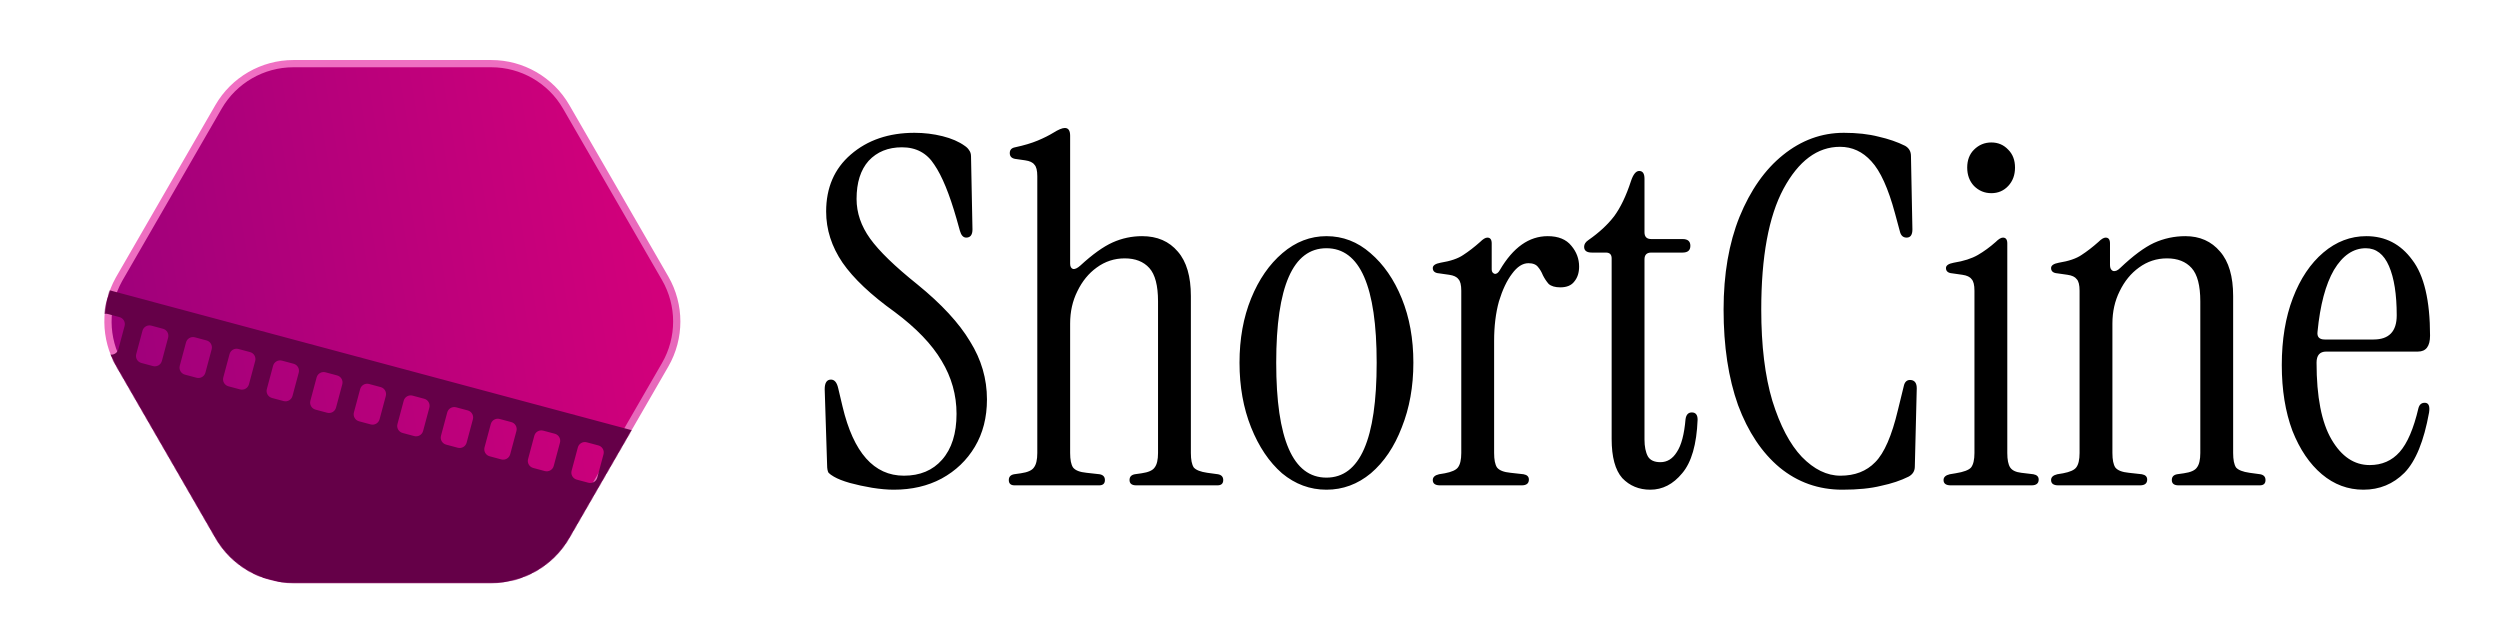 <svg width="3106" height="798" viewBox="0 0 3106 798" fill="none" xmlns="http://www.w3.org/2000/svg">
<g clip-path="url(#clip0_7_77)">
<path d="M271.458 132.827C290.661 99.567 326.15 79.077 364.556 79.077L610.384 79.077C648.79 79.077 684.279 99.567 703.482 132.827L826.395 345.72C845.598 378.98 845.598 419.959 826.395 453.219L703.481 666.113C684.278 699.373 648.789 719.863 610.383 719.863L364.556 719.863C326.15 719.863 290.661 699.373 271.458 666.113L148.545 453.22C129.642 420.479 129.347 380.26 147.659 347.285L148.545 345.72L271.458 132.827Z" fill="url(#paint0_linear_7_77)" stroke="url(#paint1_linear_7_77)" stroke-width="9"/>
<mask id="mask0_7_77" style="mask-type:alpha" maskUnits="userSpaceOnUse" x="129" y="74" width="717" height="651">
<path d="M267.561 130.577C287.568 95.924 324.542 74.577 364.556 74.577L610.384 74.577C650.397 74.577 687.371 95.924 707.378 130.577L830.292 343.47C850.299 378.123 850.299 420.817 830.292 455.47L707.378 668.363C687.371 703.016 650.397 724.363 610.384 724.363L364.556 724.363C324.542 724.363 287.568 703.016 267.561 668.363L144.647 455.47C124.641 420.817 124.641 378.123 144.647 343.47L267.561 130.577Z" fill="url(#paint2_linear_7_77)"/>
</mask>
<g mask="url(#mask0_7_77)">
<path fill-rule="evenodd" clip-rule="evenodd" d="M764.161 835.369L-25 623.914L51.61 338L840.772 549.455L764.161 835.369ZM79.844 375.588C75.043 374.302 70.108 377.151 68.821 381.952L61.057 410.93C59.77 415.731 62.619 420.666 67.421 421.953L81.909 425.835C86.711 427.121 91.646 424.272 92.932 419.471L100.697 390.493C101.983 385.692 99.134 380.757 94.333 379.47L79.844 375.588ZM133.936 390.082C129.135 388.796 124.2 391.645 122.913 396.446L115.149 425.424C113.862 430.225 116.711 435.16 121.512 436.446L136.001 440.329C140.803 441.615 145.738 438.766 147.024 433.965L154.789 404.987C156.075 400.186 153.226 395.251 148.425 393.964L133.936 390.082ZM188.028 404.576C183.226 403.289 178.291 406.139 177.005 410.94L169.24 439.918C167.954 444.719 170.803 449.654 175.604 450.94L190.093 454.823C194.894 456.109 199.829 453.26 201.116 448.459L208.88 419.481C210.167 414.68 207.318 409.745 202.517 408.458L188.028 404.576ZM242.119 419.07C237.318 417.783 232.383 420.633 231.097 425.434L223.332 454.411C222.046 459.213 224.895 464.148 229.696 465.434L244.185 469.316C248.986 470.603 253.921 467.754 255.208 462.953L262.972 433.975C264.259 429.174 261.41 424.239 256.608 422.952L242.119 419.07ZM296.211 433.564C291.41 432.277 286.475 435.126 285.189 439.928L277.424 468.905C276.138 473.707 278.987 478.642 283.788 479.928L298.277 483.81C303.078 485.097 308.013 482.248 309.3 477.446L317.064 448.469C318.351 443.667 315.501 438.732 310.7 437.446L296.211 433.564ZM350.303 448.057C345.502 446.771 340.567 449.62 339.28 454.421L331.516 483.399C330.229 488.2 333.079 493.135 337.88 494.422L352.369 498.304C357.17 499.591 362.105 496.741 363.391 491.94L371.156 462.962C372.442 458.161 369.593 453.226 364.792 451.94L350.303 448.057ZM404.395 462.551C399.594 461.265 394.659 464.114 393.372 468.915L385.608 497.893C384.321 502.694 387.171 507.629 391.972 508.916L406.461 512.798C411.262 514.085 416.197 511.235 417.483 506.434L425.248 477.456C426.534 472.655 423.685 467.72 418.884 466.434L404.395 462.551ZM458.487 477.045C453.686 475.759 448.751 478.608 447.464 483.409L439.7 512.387C438.413 517.188 441.262 522.123 446.064 523.41L460.552 527.292C465.354 528.578 470.289 525.729 471.575 520.928L479.34 491.95C480.626 487.149 477.777 482.214 472.976 480.928L458.487 477.045ZM512.579 491.539C507.777 490.253 502.843 493.102 501.556 497.903L493.791 526.881C492.505 531.682 495.354 536.617 500.155 537.904L514.644 541.786C519.445 543.072 524.381 540.223 525.667 535.422L533.432 506.444C534.718 501.643 531.869 496.708 527.068 495.421L512.579 491.539ZM566.671 506.033C561.869 504.746 556.934 507.596 555.648 512.397L547.883 541.375C546.597 546.176 549.446 551.111 554.247 552.397L568.736 556.28C573.537 557.566 578.472 554.717 579.759 549.916L587.523 520.938C588.81 516.137 585.961 511.202 581.159 509.915L566.671 506.033ZM620.762 520.527C615.961 519.24 611.026 522.09 609.74 526.891L601.975 555.869C600.689 560.67 603.538 565.605 608.339 566.891L622.828 570.774C627.629 572.06 632.564 569.211 633.851 564.41L641.615 535.432C642.902 530.631 640.052 525.696 635.251 524.409L620.762 520.527ZM674.854 535.021C670.053 533.734 665.118 536.583 663.832 541.385L656.067 570.362C654.78 575.164 657.63 580.099 662.431 581.385L676.92 585.267C681.721 586.554 686.656 583.705 687.943 578.903L695.707 549.926C696.994 545.125 694.144 540.189 689.343 538.903L674.854 535.021ZM728.946 549.515C724.145 548.228 719.21 551.077 717.923 555.879L710.159 584.856C708.872 589.657 711.722 594.593 716.523 595.879L731.012 599.761C735.813 601.048 740.748 598.199 742.034 593.397L749.799 564.42C751.085 559.618 748.236 554.683 743.435 553.397L728.946 549.515ZM783.038 564.008C778.237 562.722 773.302 565.571 772.015 570.372L764.251 599.35C762.964 604.151 765.813 609.086 770.615 610.373L785.104 614.255C789.905 615.542 794.84 612.692 796.126 607.891L803.891 578.913C805.177 574.112 802.328 569.177 797.527 567.891L783.038 564.008Z" fill="#650048"/>
</g>
<path d="M1110.4 608.4C1102.4 608.4 1093.4 607.6 1083.4 606C1073.8 604.4 1064.6 602.4 1055.8 600C1047.4 597.6 1040.8 595 1036 592.2C1033.2 590.6 1031 589 1029.4 587.4C1028.2 585.4 1027.6 582.2 1027.6 577.8L1024.6 483.6C1024.6 475.6 1027.2 471.6 1032.4 471.6C1036.8 471.6 1039.8 475.2 1041.4 482.4L1046.8 505.2C1060.4 562.4 1085.8 591 1123 591C1143 591 1158.8 584.4 1170.4 571.2C1182.4 557.6 1188.4 538.6 1188.4 514.2C1188.4 490.6 1182.2 468.6 1169.8 448.2C1157.8 427.8 1138.4 407.6 1111.6 387.6C1082 366.4 1060.4 346 1046.8 326.4C1033.2 306.4 1026.4 285.2 1026.4 262.8C1026.4 233.2 1036.6 209.6 1057 192C1077.8 174 1104.2 165 1136.2 165C1148.2 165 1159.8 166.4 1171 169.2C1182.2 172 1191.4 176 1198.6 181.2C1201 182.8 1202.8 184.6 1204 186.6C1205.6 188.6 1206.4 191.2 1206.4 194.4L1208.2 285C1208.2 291.8 1205.6 295.2 1200.4 295.2C1196.8 295.2 1194.2 292.4 1192.6 286.8L1188.4 271.8C1179.6 241 1170.4 218.6 1160.8 204.6C1151.6 190.2 1138.2 183 1120.6 183C1103.4 183 1089.6 188.6 1079.2 199.8C1069.2 211 1064.2 226.8 1064.2 247.2C1064.2 264.4 1069.8 280.8 1081 296.4C1092.2 312 1111.8 331 1139.8 353.4C1169.8 377.8 1191.6 401.4 1205.2 424.2C1219.2 446.6 1226.2 470.6 1226.2 496.2C1226.2 518.6 1221.2 538.2 1211.2 555C1201.2 571.8 1187.4 585 1169.8 594.6C1152.6 603.8 1132.8 608.4 1110.4 608.4ZM1260.54 603C1255.74 603 1253.34 600.8 1253.34 596.4C1253.34 592.4 1255.54 590 1259.94 589.2L1268.34 588C1276.74 586.8 1282.14 584.4 1284.54 580.8C1287.34 577.2 1288.74 571.2 1288.74 562.8V219C1288.74 211.8 1287.54 207 1285.14 204.6C1283.14 201.8 1279.34 200 1273.74 199.2L1261.14 197.4C1256.74 196.6 1254.54 194.2 1254.54 190.2C1254.54 186.2 1256.74 183.8 1261.14 183C1272.34 180.6 1281.74 177.8 1289.34 174.6C1296.94 171.4 1303.34 168.2 1308.54 165C1314.94 161 1319.74 159 1322.94 159C1327.34 159 1329.54 162.2 1329.54 168.6V327.6C1329.54 331.2 1330.74 333.4 1333.14 334.2C1335.54 334.6 1338.54 333.2 1342.14 330C1357.34 316 1370.74 306.4 1382.34 301.2C1393.94 296 1406.14 293.4 1418.94 293.4C1437.74 293.4 1452.54 299.8 1463.34 312.6C1474.14 325 1479.54 343.4 1479.54 367.8V562.8C1479.54 571.2 1480.74 577.2 1483.14 580.8C1485.94 584 1491.54 586.2 1499.94 587.4L1513.14 589.2C1517.54 590 1519.74 592.4 1519.74 596.4C1519.74 600.8 1517.34 603 1512.54 603H1411.74C1406.14 603 1403.34 600.8 1403.34 596.4C1403.34 592.4 1405.54 590 1409.94 589.2L1418.34 588C1426.74 586.8 1432.14 584.4 1434.54 580.8C1437.34 577.2 1438.74 571.2 1438.74 562.8V374.4C1438.74 354.8 1435.14 341 1427.94 333C1420.74 325 1410.54 321 1397.34 321C1384.54 321 1372.94 324.8 1362.54 332.4C1352.54 339.6 1344.54 349.4 1338.54 361.8C1332.54 373.8 1329.54 387.2 1329.54 402V562.8C1329.54 571.2 1330.74 577.2 1333.14 580.8C1335.94 584.4 1341.54 586.6 1349.94 587.4L1366.14 589.2C1370.54 590 1372.74 592.4 1372.74 596.4C1372.74 600.8 1370.34 603 1365.54 603H1260.54ZM1647.97 608.4C1627.57 608.4 1609.17 601.6 1592.77 588C1576.77 574 1563.97 555 1554.37 531C1544.77 507 1539.97 480.2 1539.97 450.6C1539.97 421 1544.77 394.4 1554.37 370.8C1563.97 347.2 1576.97 328.4 1593.37 314.4C1609.77 300.4 1627.97 293.4 1647.97 293.4C1668.37 293.4 1686.57 300.4 1702.57 314.4C1718.97 328.4 1731.97 347.2 1741.57 370.8C1751.17 394.4 1755.97 421 1755.97 450.6C1755.97 480.2 1751.17 507 1741.57 531C1732.37 555 1719.57 574 1703.17 588C1686.77 601.6 1668.37 608.4 1647.97 608.4ZM1647.97 593.4C1689.57 593.4 1710.37 545.8 1710.37 450.6C1710.37 355.8 1689.57 308.4 1647.97 308.4C1606.37 308.4 1585.57 355.8 1585.57 450.6C1585.57 545.8 1606.37 593.4 1647.97 593.4ZM1863.49 335.4C1879.89 307.4 1899.69 293.4 1922.89 293.4C1936.09 293.4 1945.89 297.4 1952.29 305.4C1958.69 313 1961.89 321.6 1961.89 331.2C1961.89 338.8 1959.89 345 1955.89 349.8C1952.29 354.6 1946.49 357 1938.49 357C1932.09 357 1927.29 355.6 1924.09 352.8C1921.29 349.6 1918.89 346 1916.89 342C1915.29 338 1913.29 334.6 1910.89 331.8C1908.49 328.6 1904.49 327 1898.89 327C1891.69 327 1884.89 331.4 1878.49 340.2C1872.09 348.6 1866.69 360 1862.29 374.4C1858.29 388.8 1856.29 405.2 1856.29 423.6V562.8C1856.29 571.2 1857.49 577.2 1859.89 580.8C1862.69 584.4 1868.29 586.6 1876.69 587.4L1892.89 589.2C1897.29 590 1899.49 592.2 1899.49 595.8C1899.49 600.6 1896.49 603 1890.49 603H1789.09C1783.09 603 1780.09 600.8 1780.09 596.4C1780.09 592.8 1782.69 590.4 1787.89 589.2L1795.09 588C1803.49 586.4 1808.89 584 1811.29 580.8C1814.09 577.2 1815.49 571.2 1815.49 562.8V361.2C1815.49 354 1814.29 349.2 1811.89 346.8C1809.89 344 1806.09 342.2 1800.49 341.4L1787.89 339.6C1782.69 339.2 1780.09 337 1780.09 333C1780.09 329.8 1783.29 327.6 1789.69 326.4C1802.09 324.4 1811.49 321.2 1817.89 316.8C1824.69 312.4 1831.69 307 1838.89 300.6C1842.49 297 1845.49 295.2 1847.89 295.2C1851.49 295.2 1853.29 297.6 1853.29 302.4V334.8C1853.29 337.6 1854.49 339.4 1856.89 340.2C1859.29 340.6 1861.49 339 1863.49 335.4ZM2050.31 608.4C2036.31 608.4 2024.71 603.6 2015.51 594C2006.71 584 2002.31 567.8 2002.31 545.4V321C2002.31 316.2 1999.91 313.8 1995.11 313.8H1977.71C1971.31 313.8 1968.11 311.4 1968.11 306.6C1968.11 303.4 1969.91 300.6 1973.51 298.2C1986.71 289 1997.31 279.2 2005.31 268.8C2013.31 258 2020.31 243.4 2026.31 225C2029.11 216.6 2032.51 212.4 2036.51 212.4C2040.91 212.4 2043.11 215.6 2043.11 222V288.6C2043.11 294.2 2045.91 297 2051.51 297H2090.51C2096.91 297 2100.11 299.8 2100.11 305.4C2100.11 311 2096.91 313.8 2090.51 313.8H2051.51C2045.91 313.8 2043.11 316.6 2043.11 322.2V546C2043.11 554.8 2044.51 561.8 2047.31 567C2050.11 571.8 2055.31 574.2 2062.91 574.2C2071.31 574.2 2078.11 570 2083.31 561.6C2088.91 553.2 2092.51 539.6 2094.11 520.8C2094.91 515.2 2097.51 512.4 2101.91 512.4C2106.71 512.4 2109.11 515.4 2109.11 521.4C2107.91 552.2 2101.51 574.4 2089.91 588C2078.71 601.6 2065.51 608.4 2050.31 608.4ZM2288.98 608.4C2259.38 608.4 2233.38 599.2 2210.98 580.8C2188.98 562.4 2171.78 536.6 2159.38 503.4C2147.38 469.8 2141.38 430.2 2141.38 384.6C2141.38 340.6 2147.98 302.2 2161.18 269.4C2174.78 236.2 2192.78 210.6 2215.18 192.6C2237.98 174.2 2263.18 165 2290.78 165C2307.18 165 2321.58 166.6 2333.98 169.8C2346.38 172.6 2357.38 176.4 2366.98 181.2C2371.78 184 2374.18 188.2 2374.18 193.8L2375.98 285C2375.98 291.8 2373.58 295.2 2368.78 295.2C2364.38 295.2 2361.58 292.6 2360.38 287.4L2354.38 265.2C2345.98 234 2336.18 212.4 2324.98 200.4C2314.18 188.4 2301.18 182.4 2285.98 182.4C2257.98 182.4 2234.58 199.8 2215.78 234.6C2197.38 269 2188.18 319 2188.18 384.6C2188.18 429.4 2192.78 467.2 2201.98 498C2211.58 528.8 2223.78 552 2238.58 567.6C2253.78 583.2 2269.78 591 2286.58 591C2304.58 591 2318.98 585.4 2329.78 574.2C2340.98 563 2350.38 541.4 2357.98 509.4L2365.18 480C2366.38 474 2369.58 471.4 2374.78 472.2C2379.18 473 2381.38 476.4 2381.38 482.4L2378.98 579.6C2378.98 585.2 2376.38 589.4 2371.18 592.2C2361.58 597 2350.18 600.8 2336.98 603.6C2324.18 606.8 2308.18 608.4 2288.98 608.4ZM2474.06 240C2465.66 240 2458.46 237 2452.46 231C2446.86 225 2444.06 217.4 2444.06 208.2C2444.06 199 2446.86 191.6 2452.46 186C2458.46 180 2465.66 177 2474.06 177C2482.46 177 2489.46 180 2495.06 186C2500.66 191.6 2503.46 199 2503.46 208.2C2503.46 217.4 2500.66 225 2495.06 231C2489.46 237 2482.46 240 2474.06 240ZM2423.66 603C2417.66 603 2414.66 600.8 2414.66 596.4C2414.66 592.8 2417.26 590.4 2422.46 589.2L2429.66 588C2439.66 586.4 2446.06 584 2448.86 580.8C2451.66 577.2 2453.06 571.2 2453.06 562.8V361.2C2453.06 354 2451.86 349.2 2449.46 346.8C2447.46 344 2443.66 342.2 2438.06 341.4L2425.46 339.6C2420.26 339.2 2417.66 337 2417.66 333C2417.66 329.8 2420.86 327.6 2427.26 326.4C2439.66 324.4 2449.66 321.2 2457.26 316.8C2464.86 312.4 2472.26 307 2479.46 300.6C2483.06 297 2486.06 295.2 2488.46 295.2C2492.06 295.2 2493.86 297.6 2493.86 302.4V562.8C2493.86 571.2 2495.06 577.2 2497.46 580.8C2499.86 584.4 2504.46 586.6 2511.26 587.4L2526.26 589.2C2530.66 590 2532.86 592.2 2532.86 595.8C2532.86 600.6 2529.86 603 2523.86 603H2423.66ZM2557.26 603C2551.26 603 2548.26 600.8 2548.26 596.4C2548.26 592.8 2550.86 590.4 2556.06 589.2L2563.26 588C2571.66 586.4 2577.06 584 2579.46 580.8C2582.26 577.2 2583.66 571.2 2583.66 562.8V361.2C2583.66 354 2582.46 349.2 2580.06 346.8C2578.06 344 2574.26 342.2 2568.66 341.4L2556.06 339.6C2550.86 339.2 2548.26 337 2548.26 333C2548.26 329.8 2551.46 327.6 2557.86 326.4C2570.26 324.4 2579.66 321.2 2586.06 316.8C2592.86 312.4 2599.86 307 2607.06 300.6C2610.66 297 2613.66 295.2 2616.06 295.2C2619.66 295.2 2621.46 297.6 2621.46 302.4V329.4C2621.46 333 2622.66 335.4 2625.06 336.6C2627.86 337.4 2630.86 336.2 2634.06 333C2650.06 317.8 2664.06 307.4 2676.06 301.8C2688.46 296.2 2701.46 293.4 2715.06 293.4C2733.06 293.4 2747.46 299.8 2758.26 312.6C2769.06 325 2774.46 343.4 2774.46 367.8V562.8C2774.46 571.2 2775.66 577.2 2778.06 580.8C2780.86 584 2786.46 586.2 2794.86 587.4L2808.06 589.2C2812.46 590 2814.66 592.4 2814.66 596.4C2814.66 600.8 2812.26 603 2807.46 603H2706.66C2701.06 603 2698.26 600.8 2698.26 596.4C2698.26 592.4 2700.46 590 2704.86 589.2L2713.26 588C2721.66 586.8 2727.06 584.4 2729.46 580.8C2732.26 577.2 2733.66 571.2 2733.66 562.8V374.4C2733.66 354.8 2730.06 341 2722.86 333C2715.66 325 2705.46 321 2692.26 321C2679.46 321 2667.86 324.8 2657.46 332.4C2647.46 339.6 2639.46 349.4 2633.46 361.8C2627.46 373.8 2624.46 387.2 2624.46 402V562.8C2624.46 571.2 2625.66 577.2 2628.06 580.8C2630.86 584.4 2636.46 586.6 2644.86 587.4L2661.06 589.2C2665.46 590 2667.66 592.2 2667.66 595.8C2667.66 600.6 2664.66 603 2658.66 603H2557.26ZM2936.29 608.4C2917.09 608.4 2899.89 602 2884.69 589.2C2869.49 576.4 2857.29 558.4 2848.09 535.2C2839.29 511.6 2834.89 484.4 2834.89 453.6C2834.89 422 2839.49 394.2 2848.69 370.2C2857.89 346.2 2870.49 327.4 2886.49 313.8C2902.49 300.2 2920.29 293.4 2939.89 293.4C2963.49 293.4 2982.49 303.2 2996.89 322.8C3011.69 342 3019.09 373.4 3019.09 417C3019.09 430.2 3014.09 436.8 3004.09 436.8H2890.09C2882.09 436.8 2878.09 441.4 2878.09 450.6C2878.09 493 2884.29 524.8 2896.69 546C2909.09 567.2 2924.89 577.8 2944.09 577.8C2959.29 577.8 2971.69 572.4 2981.29 561.6C2990.89 550.8 2998.69 532.6 3004.69 507C3005.89 502.6 3008.49 500.4 3012.49 500.4C3017.29 500.4 3019.09 504.4 3017.89 512.4C3011.49 548 3001.29 573 2987.29 587.4C2973.29 601.4 2956.29 608.4 2936.29 608.4ZM2888.29 421.8H2948.89C2968.09 421.8 2977.69 411.8 2977.69 391.8C2977.69 365.8 2974.49 345.4 2968.09 330.6C2961.69 315.8 2952.09 308.4 2939.29 308.4C2923.69 308.4 2910.49 317.4 2899.69 335.4C2889.29 353.4 2882.49 379 2879.29 412.2C2878.49 418.6 2881.49 421.8 2888.29 421.8Z" fill="black"/>
</g>
<defs>
<linearGradient id="paint0_linear_7_77" x1="138" y1="460.5" x2="813" y2="346" gradientUnits="userSpaceOnUse">
<stop stop-color="#9E007B"/>
<stop offset="1" stop-color="#D2007B"/>
</linearGradient>
<linearGradient id="paint1_linear_7_77" x1="308.556" y1="89.582" x2="666.384" y2="709.357" gradientUnits="userSpaceOnUse">
<stop stop-color="#F070C3"/>
<stop offset="1" stop-color="#E567B9"/>
</linearGradient>
<linearGradient id="paint2_linear_7_77" x1="138" y1="460.5" x2="813" y2="346" gradientUnits="userSpaceOnUse">
<stop stop-color="#9E007B"/>
<stop offset="1" stop-color="#D2007B"/>
</linearGradient>
<clipPath id="clip0_7_77">
<rect width="3106" height="798" fill="white"/>
</clipPath>
</defs>
</svg>
